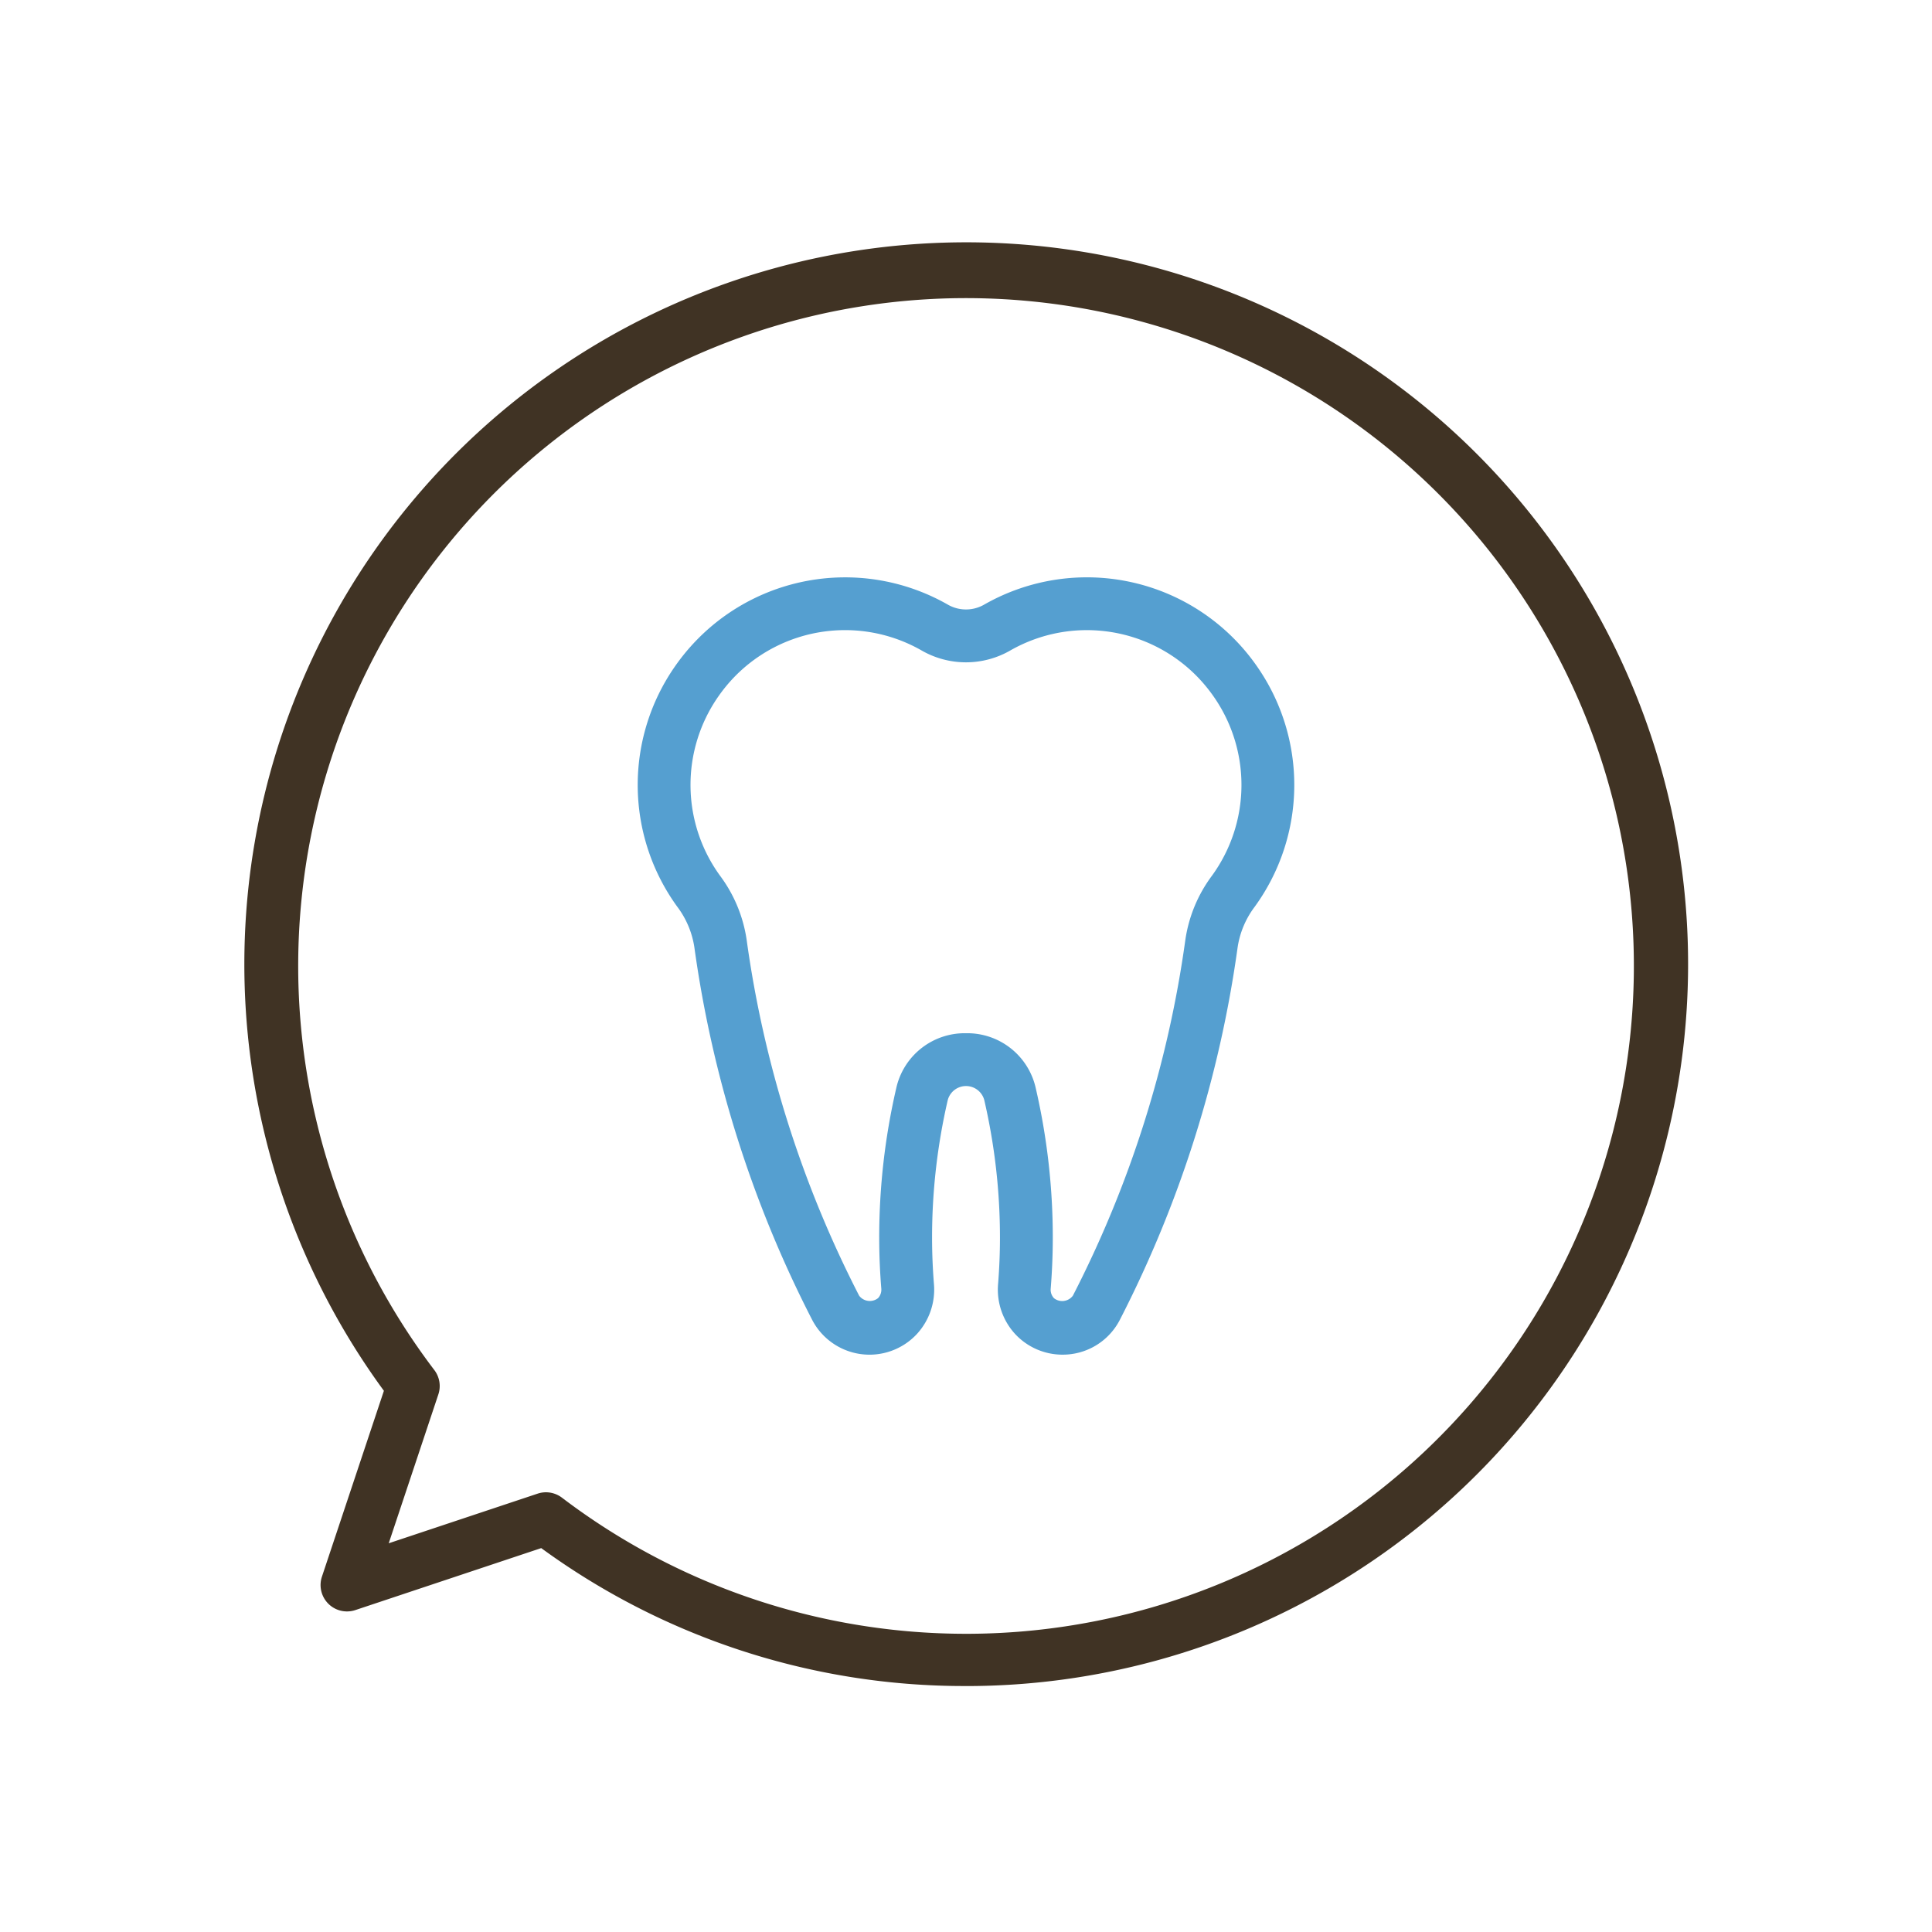 <svg id="Layer_1" data-name="Layer 1" xmlns="http://www.w3.org/2000/svg" viewBox="0 0 64 64">
  <defs>
    <style>
      .cls-1 {
        fill: #403324;
      }

      .cls-2 {
        fill: #559fd0;
      }
    </style>
  </defs>
  <path class="cls-1" d="M31.977,55.852a23.749,23.749,0,0,1-14.048-4.569L11.771,53.336A.875.875,0,0,1,10.664,52.23l2.053-6.158a23.913,23.913,0,1,1,19.26,9.781ZM18.086,49.434a.877.877,0,0,1,.53.179,22.123,22.123,0,1,0-4.229-4.229.873.873,0,0,1,.134.807l-1.644,4.932,4.932-1.644A.871.871,0,0,1,18.086,49.434Z"/>
  <path class="cls-2" d="M35.194,44.875A2.14,2.14,0,0,1,33.627,44.19a2.173,2.173,0,0,1-.565-1.644c.041-.51.063-1.025.063-1.546a20.196,20.196,0,0,0-.52-4.56.626.626,0,0,0-1.209,0,20.196,20.196,0,0,0-.52,4.56c0,.52.022,1.036.063,1.546a2.173,2.173,0,0,1-.565,1.644,2.141,2.141,0,0,1-3.471-.47A38.56,38.56,0,0,1,23.001,31.375a2.962,2.962,0,0,0-.563-1.335,6.865,6.865,0,0,1-.078-7.966,6.913,6.913,0,0,1,.758-.912,6.86,6.86,0,0,1,8.275-1.136,1.208,1.208,0,0,0,1.213,0,6.859,6.859,0,0,1,9.033,2.047l0,0A6.865,6.865,0,0,1,41.562,30.04a2.958,2.958,0,0,0-.563,1.335A38.549,38.549,0,0,1,37.097,43.72,2.126,2.126,0,0,1,35.194,44.875ZM32,34.227a2.324,2.324,0,0,1,2.31,1.817A21.968,21.968,0,0,1,34.875,41c0,.553-.023,1.12-.069,1.687a.41.41,0,0,0,.107.316.441.441,0,0,0,.627-.081,36.791,36.791,0,0,0,3.726-11.786A4.684,4.684,0,0,1,40.147,29.01a5.115,5.115,0,0,0,.057-5.936,5.219,5.219,0,0,0-.565-.681,5.11,5.11,0,0,0-6.165-.849,2.945,2.945,0,0,1-2.951,0,5.109,5.109,0,0,0-6.164.848,5.196,5.196,0,0,0-.565.682A5.115,5.115,0,0,0,23.853,29.01a4.689,4.689,0,0,1,.881,2.125A36.802,36.802,0,0,0,28.46,42.921a.443.443,0,0,0,.627.081.41.41,0,0,0,.107-.316C29.148,42.12,29.125,41.553,29.125,41a21.968,21.968,0,0,1,.565-4.956A2.324,2.324,0,0,1,32,34.227Z"/>
</svg>
